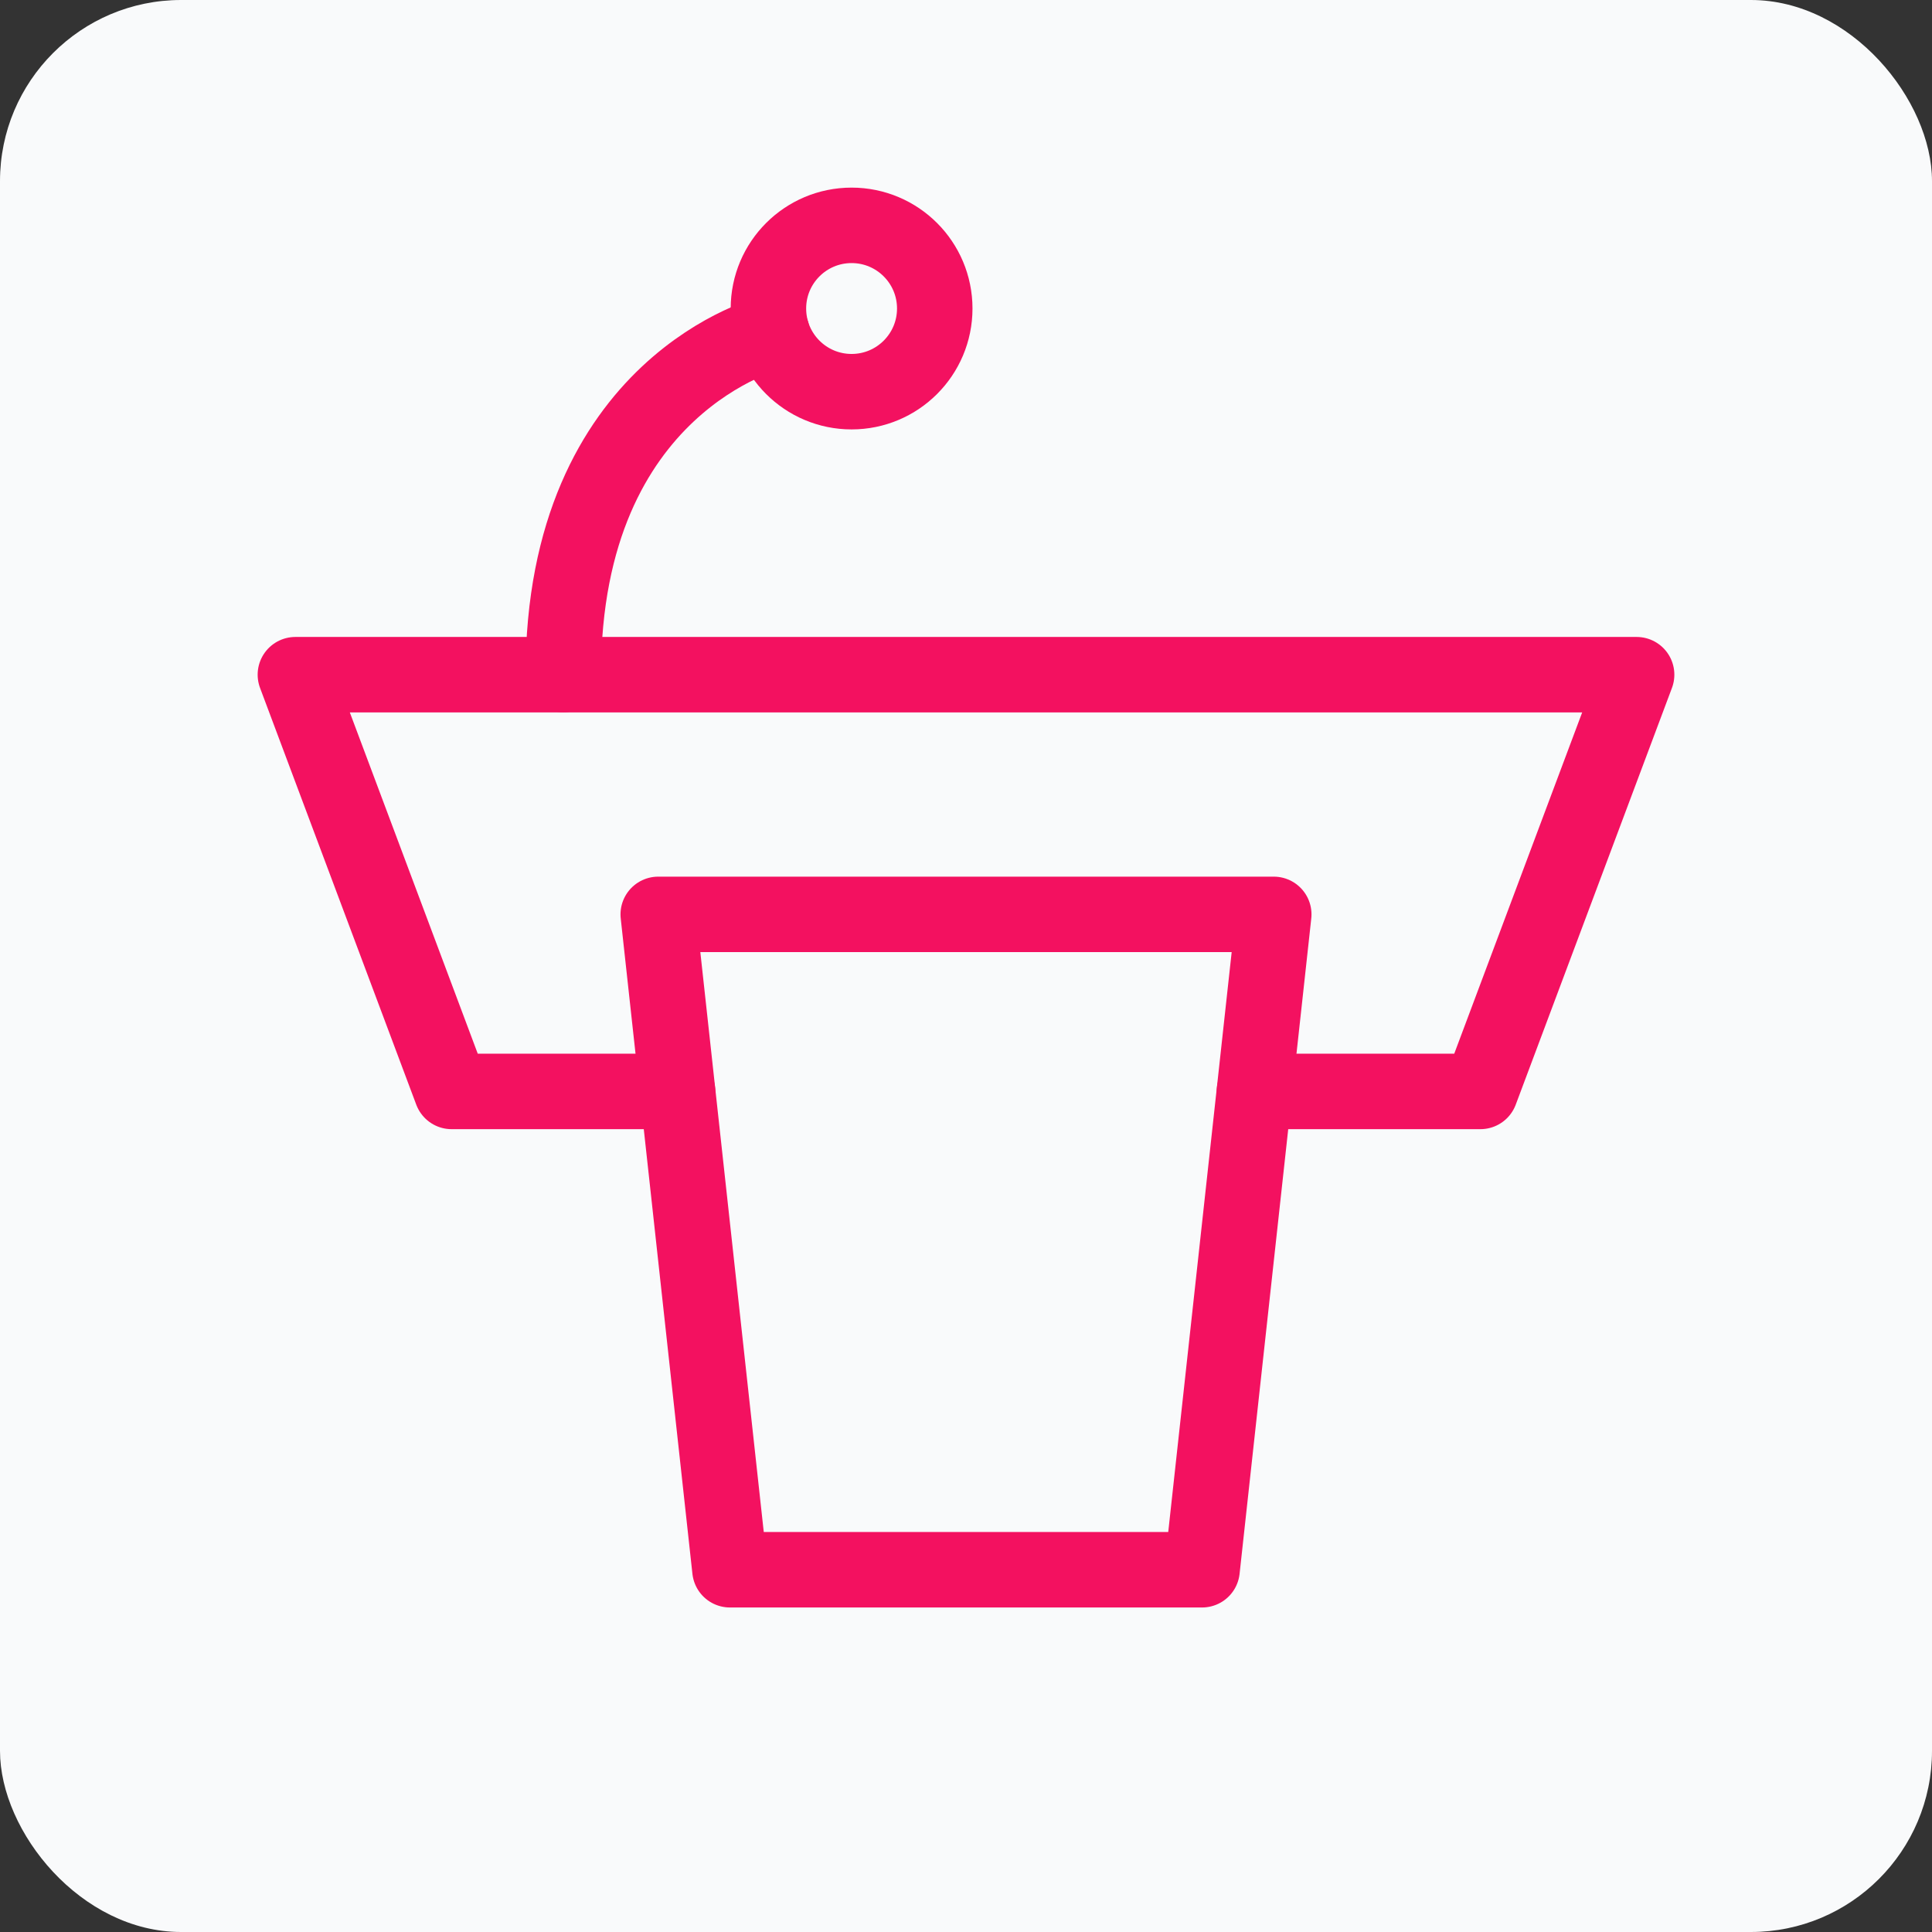<?xml version="1.0" encoding="UTF-8"?>
<svg xmlns="http://www.w3.org/2000/svg" viewBox="0 0 128 128">
  <rect x="0" y="0" width="128" height="128" fill="#333333" stroke="none"/>
  <defs>
    <style>
      .cls-1 {
        fill: #f9fafb;
      }

      .cls-2 {
        fill: none;
        stroke: #f31160;
        stroke-linecap: round;
        stroke-linejoin: round;
        stroke-width: 5px;
      }
    </style>
  </defs>
  <g id="sfondo">
    <rect class="cls-1" width="128" height="128" rx="12" ry="12"/>
  </g>
  <g id="icone">
    <g>
      <polygon class="cls-2" points="84.39 60.58 43.61 60.58 48.36 104 79.64 104 84.39 60.58"/>
      <polyline class="cls-2" points="83.11 72.31 98.08 72.31 108.43 44.7 19.57 44.7 29.92 72.31 44.89 72.31"/>
      <circle class="cls-2" cx="56.42" cy="20.44" r="5.51"/>
      <path class="cls-2" d="M51.14,22.03s-13.82,3.35-13.82,22.66"/>
    </g>
  </g>
</svg>